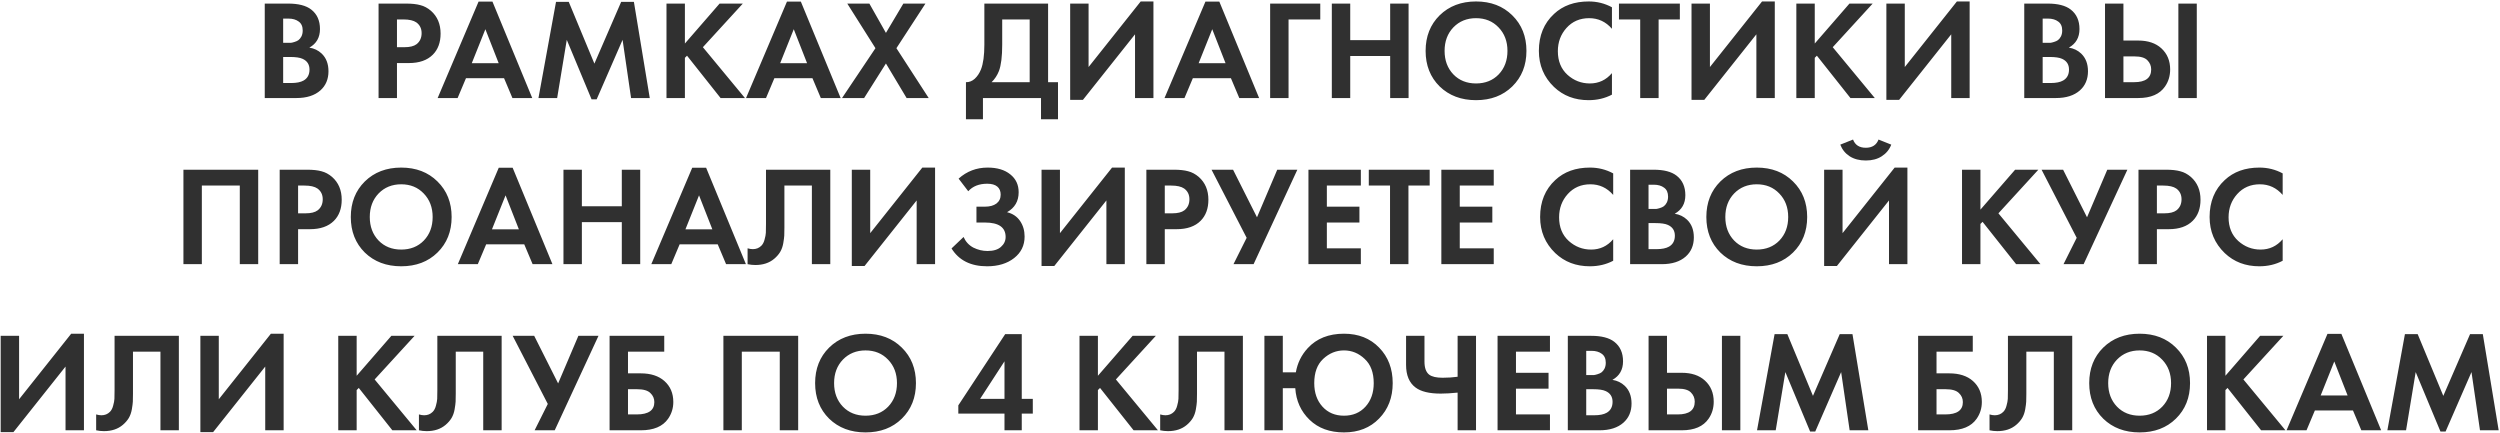 <?xml version="1.0" encoding="UTF-8"?> <svg xmlns="http://www.w3.org/2000/svg" width="918" height="159" viewBox="0 0 918 159" fill="none"> <path d="M97.216 1.316H105.796C109.574 1.316 112.4 2.044 114.272 3.5C116.421 5.164 117.496 7.556 117.496 10.676C117.496 13.761 116.196 16.032 113.596 17.488C115.364 17.765 116.872 18.493 118.12 19.672C119.784 21.267 120.616 23.433 120.616 26.172C120.616 29.084 119.628 31.424 117.652 33.192C115.537 35.064 112.608 36 108.864 36H97.216V1.316ZM103.976 6.828V15.72H105.9C106.246 15.72 106.558 15.72 106.836 15.72C107.148 15.685 107.581 15.581 108.136 15.408C108.725 15.235 109.21 15.009 109.592 14.732C110.008 14.42 110.372 13.969 110.684 13.38C110.996 12.756 111.152 12.028 111.152 11.196C111.152 9.705 110.666 8.613 109.696 7.92C108.725 7.192 107.477 6.828 105.952 6.828H103.976ZM103.976 20.92V30.488H106.888C108.898 30.488 110.441 30.176 111.516 29.552C112.937 28.72 113.648 27.385 113.648 25.548C113.648 23.676 112.798 22.359 111.1 21.596C110.129 21.145 108.586 20.92 106.472 20.92H103.976ZM139.009 1.316H149.097C151.246 1.316 152.997 1.507 154.349 1.888C155.735 2.235 157.035 2.928 158.249 3.968C160.606 6.048 161.785 8.839 161.785 12.34C161.785 15.599 160.831 18.181 158.925 20.088C156.879 22.133 153.95 23.156 150.137 23.156H145.769V36H139.009V1.316ZM145.769 7.14V17.332H148.525C150.501 17.332 151.974 16.968 152.945 16.24C154.193 15.269 154.817 13.917 154.817 12.184C154.817 10.485 154.175 9.168 152.893 8.232C151.853 7.504 150.258 7.14 148.109 7.14H145.769ZM188.16 36L185.092 28.72H171.104L168.036 36H160.704L175.732 0.588H180.828L195.44 36H188.16ZM173.236 23.208H183.116L178.228 10.728L173.236 23.208ZM197.721 36L204.169 0.692H208.849L218.261 23.364L228.089 0.692H232.769L238.593 36H231.729L228.609 14.628L219.093 36.468H217.221L208.121 14.628L204.585 36H197.721ZM251.495 1.316V15.98L264.235 1.316H272.763L258.099 17.332L273.543 36H264.599L252.275 20.452L251.495 21.232V36H244.735V1.316H251.495ZM301.402 36L298.334 28.72H284.346L281.278 36H273.946L288.974 0.588H294.07L308.682 36H301.402ZM286.478 23.208H296.358L291.47 10.728L286.478 23.208ZM309.195 36L321.467 17.696L311.119 1.316H319.231L325.315 12.08L331.711 1.316H339.823L329.163 17.696L341.019 36H332.907L325.315 23.312L317.307 36H309.195ZM361.458 1.316H384.858V30.176H388.498V43.8H382.258V36H360.938V43.8H354.698V30.176C355.876 30.211 356.951 29.795 357.922 28.928C358.892 28.027 359.655 26.883 360.21 25.496C361.042 23.381 361.458 20.348 361.458 16.396V1.316ZM368.01 7.14V16.396C368.01 20.729 367.611 23.953 366.814 26.068C366.19 27.663 365.288 29.032 364.11 30.176H378.098V7.14H368.01ZM392.966 1.316H399.726V24.612L418.862 0.536H423.542V36H416.782V12.6L397.646 36.676H392.966V1.316ZM455.066 36L451.998 28.72H438.01L434.942 36H427.61L442.638 0.588H447.734L462.346 36H455.066ZM440.142 23.208H450.022L445.134 10.728L440.142 23.208ZM484.803 1.316V7.14H473.155V36H466.395V1.316H484.803ZM495.804 1.316V14.732H510.468V1.316H517.228V36H510.468V20.556H495.804V36H489.044V1.316H495.804ZM528.633 5.632C532.1 2.235 536.555 0.536 541.997 0.536C547.44 0.536 551.877 2.235 555.309 5.632C558.776 9.029 560.509 13.38 560.509 18.684C560.509 23.988 558.776 28.339 555.309 31.736C551.877 35.099 547.44 36.78 541.997 36.78C536.555 36.78 532.1 35.099 528.633 31.736C525.201 28.339 523.485 23.988 523.485 18.684C523.485 13.38 525.201 9.029 528.633 5.632ZM533.677 27.316C535.827 29.535 538.6 30.644 541.997 30.644C545.395 30.644 548.168 29.535 550.317 27.316C552.467 25.063 553.541 22.185 553.541 18.684C553.541 15.183 552.449 12.305 550.265 10.052C548.116 7.799 545.36 6.672 541.997 6.672C538.635 6.672 535.861 7.799 533.677 10.052C531.528 12.305 530.453 15.183 530.453 18.684C530.453 22.185 531.528 25.063 533.677 27.316ZM591.907 26.848V34.752C589.342 36.104 586.482 36.78 583.327 36.78C578.266 36.78 574.036 35.168 570.639 31.944C566.93 28.373 565.075 23.953 565.075 18.684C565.075 13.068 566.93 8.544 570.639 5.112C573.898 2.061 578.144 0.536 583.379 0.536C586.43 0.536 589.272 1.247 591.907 2.668V10.572C589.654 7.972 586.863 6.672 583.535 6.672C580.138 6.672 577.364 7.868 575.215 10.26C573.1 12.617 572.043 15.46 572.043 18.788C572.043 22.428 573.222 25.323 575.579 27.472C577.936 29.587 580.675 30.644 583.795 30.644C587.054 30.644 589.758 29.379 591.907 26.848ZM616.842 7.14H609.042V36H602.282V7.14H594.482V1.316H616.842V7.14ZM621.126 1.316H627.886V24.612L647.022 0.536H651.702V36H644.942V12.6L625.806 36.676H621.126V1.316ZM666.378 1.316V15.98L679.118 1.316H687.646L672.982 17.332L688.426 36H679.482L667.158 20.452L666.378 21.232V36H659.618V1.316H666.378ZM692.677 1.316H699.437V24.612L718.573 0.536H723.253V36H716.493V12.6L697.357 36.676H692.677V1.316ZM743.306 1.316H751.886C755.664 1.316 758.49 2.044 760.362 3.5C762.511 5.164 763.586 7.556 763.586 10.676C763.586 13.761 762.286 16.032 759.686 17.488C761.454 17.765 762.962 18.493 764.21 19.672C765.874 21.267 766.706 23.433 766.706 26.172C766.706 29.084 765.718 31.424 763.742 33.192C761.627 35.064 758.698 36 754.954 36H743.306V1.316ZM750.066 6.828V15.72H751.99C752.336 15.72 752.648 15.72 752.926 15.72C753.238 15.685 753.671 15.581 754.226 15.408C754.815 15.235 755.3 15.009 755.682 14.732C756.098 14.42 756.462 13.969 756.774 13.38C757.086 12.756 757.242 12.028 757.242 11.196C757.242 9.705 756.756 8.613 755.786 7.92C754.815 7.192 753.567 6.828 752.042 6.828H750.066ZM750.066 20.92V30.488H752.978C754.988 30.488 756.531 30.176 757.606 29.552C759.027 28.72 759.738 27.385 759.738 25.548C759.738 23.676 758.888 22.359 757.19 21.596C756.219 21.145 754.676 20.92 752.562 20.92H750.066ZM772.962 36V1.316H779.722V14.888H785.13C788.735 14.888 791.578 15.841 793.658 17.748C795.807 19.724 796.882 22.307 796.882 25.496C796.882 27.853 796.258 29.933 795.01 31.736C793.068 34.579 789.792 36 785.182 36H772.962ZM779.722 20.712V30.176H783.674C787.834 30.176 789.914 28.616 789.914 25.496C789.914 24.179 789.446 23.052 788.51 22.116C787.608 21.18 786.031 20.712 783.778 20.712H779.722ZM799.898 1.316H806.658V36H799.898V1.316ZM67.356 62.316H94.812V97H88.052V68.14H74.116V97H67.356V62.316ZM102.7 62.316H112.788C114.937 62.316 116.688 62.507 118.04 62.888C119.427 63.235 120.727 63.928 121.94 64.968C124.297 67.048 125.476 69.839 125.476 73.34C125.476 76.599 124.523 79.181 122.616 81.088C120.571 83.133 117.641 84.156 113.828 84.156H109.46V97H102.7V62.316ZM109.46 68.14V78.332H112.216C114.192 78.332 115.665 77.968 116.636 77.24C117.884 76.269 118.508 74.917 118.508 73.184C118.508 71.485 117.867 70.168 116.584 69.232C115.544 68.504 113.949 68.14 111.8 68.14H109.46ZM133.961 66.632C137.428 63.235 141.883 61.536 147.325 61.536C152.768 61.536 157.205 63.235 160.637 66.632C164.104 70.029 165.837 74.38 165.837 79.684C165.837 84.988 164.104 89.339 160.637 92.736C157.205 96.099 152.768 97.78 147.325 97.78C141.883 97.78 137.428 96.099 133.961 92.736C130.529 89.339 128.813 84.988 128.813 79.684C128.813 74.38 130.529 70.029 133.961 66.632ZM139.005 88.316C141.155 90.535 143.928 91.644 147.325 91.644C150.723 91.644 153.496 90.535 155.645 88.316C157.795 86.063 158.869 83.185 158.869 79.684C158.869 76.183 157.777 73.305 155.593 71.052C153.444 68.799 150.688 67.672 147.325 67.672C143.963 67.672 141.189 68.799 139.005 71.052C136.856 73.305 135.781 76.183 135.781 79.684C135.781 83.185 136.856 86.063 139.005 88.316ZM195.574 97L192.506 89.72H178.518L175.45 97H168.118L183.146 61.588H188.242L202.854 97H195.574ZM180.65 84.208H190.53L185.642 71.728L180.65 84.208ZM213.663 62.316V75.732H228.327V62.316H235.087V97H228.327V81.556H213.663V97H206.903V62.316H213.663ZM266.617 97L263.549 89.72H249.561L246.493 97H239.161L254.189 61.588H259.285L273.897 97H266.617ZM251.693 84.208H261.573L256.685 71.728L251.693 84.208ZM281.274 62.316H304.882V97H298.122V68.14H288.034V83.532C288.034 84.849 288.017 85.837 287.982 86.496C287.947 87.155 287.826 88.091 287.618 89.304C287.41 90.517 287.029 91.592 286.474 92.528C285.919 93.429 285.191 94.261 284.29 95.024C282.487 96.549 280.182 97.312 277.374 97.312C276.403 97.312 275.45 97.208 274.514 97V91.176C275.207 91.384 275.849 91.488 276.438 91.488C277.686 91.488 278.726 91.072 279.558 90.24C280.113 89.685 280.511 88.923 280.754 87.952C281.031 86.981 281.187 86.149 281.222 85.456C281.257 84.763 281.274 83.671 281.274 82.18V62.316ZM312.782 62.316H319.542V85.612L338.678 61.536H343.358V97H336.598V73.6L317.462 97.676H312.782V62.316ZM355.538 70.22L352.002 65.592C355.018 62.888 358.572 61.536 362.662 61.536C366.164 61.536 368.937 62.368 370.982 64.032C373.028 65.661 374.05 67.845 374.05 70.584C374.05 73.877 372.629 76.321 369.786 77.916C371.866 78.436 373.461 79.511 374.57 81.14C375.68 82.769 376.234 84.676 376.234 86.86C376.234 90.119 374.952 92.753 372.386 94.764C369.821 96.775 366.51 97.78 362.454 97.78C356.457 97.78 352.106 95.596 349.402 91.228L353.822 87.016C354.585 88.749 355.781 90.049 357.41 90.916C359.074 91.748 360.808 92.164 362.61 92.164C364.794 92.164 366.441 91.661 367.55 90.656C368.694 89.651 369.266 88.437 369.266 87.016C369.266 83.48 366.736 81.712 361.674 81.712H358.554V75.888H361.674C363.442 75.888 364.846 75.507 365.886 74.744C366.926 73.947 367.446 72.855 367.446 71.468C367.446 70.185 367.03 69.197 366.198 68.504C365.366 67.811 364.136 67.464 362.506 67.464C359.525 67.464 357.202 68.383 355.538 70.22ZM382.454 62.316H389.214V85.612L408.35 61.536H413.03V97H406.27V73.6L387.134 97.676H382.454V62.316ZM420.946 62.316H431.034C433.183 62.316 434.934 62.507 436.286 62.888C437.673 63.235 438.973 63.928 440.186 64.968C442.543 67.048 443.722 69.839 443.722 73.34C443.722 76.599 442.769 79.181 440.862 81.088C438.817 83.133 435.887 84.156 432.074 84.156H427.706V97H420.946V62.316ZM427.706 68.14V78.332H430.462C432.438 78.332 433.911 77.968 434.882 77.24C436.13 76.269 436.754 74.917 436.754 73.184C436.754 71.485 436.113 70.168 434.83 69.232C433.79 68.504 432.195 68.14 430.046 68.14H427.706ZM444.875 62.316H452.779L461.567 79.788L469.003 62.316H476.387L460.319 97H452.935L457.771 87.328L444.875 62.316ZM499.702 62.316V68.14H487.222V75.888H499.182V81.712H487.222V91.176H499.702V97H480.462V62.316H499.702ZM524.979 68.14H517.179V97H510.419V68.14H502.619V62.316H524.979V68.14ZM548.503 62.316V68.14H536.023V75.888H547.983V81.712H536.023V91.176H548.503V97H529.263V62.316H548.503ZM592.364 87.848V95.752C589.799 97.104 586.939 97.78 583.784 97.78C578.723 97.78 574.493 96.168 571.096 92.944C567.387 89.373 565.532 84.953 565.532 79.684C565.532 74.068 567.387 69.544 571.096 66.112C574.355 63.061 578.601 61.536 583.836 61.536C586.887 61.536 589.729 62.247 592.364 63.668V71.572C590.111 68.972 587.32 67.672 583.992 67.672C580.595 67.672 577.821 68.868 575.672 71.26C573.557 73.617 572.5 76.46 572.5 79.788C572.5 83.428 573.679 86.323 576.036 88.472C578.393 90.587 581.132 91.644 584.252 91.644C587.511 91.644 590.215 90.379 592.364 87.848ZM598.579 62.316H607.159C610.938 62.316 613.763 63.044 615.635 64.5C617.784 66.164 618.859 68.556 618.859 71.676C618.859 74.761 617.559 77.032 614.959 78.488C616.727 78.765 618.235 79.493 619.483 80.672C621.147 82.267 621.979 84.433 621.979 87.172C621.979 90.084 620.991 92.424 619.015 94.192C616.9 96.064 613.971 97 610.227 97H598.579V62.316ZM605.339 67.828V76.72H607.263C607.61 76.72 607.922 76.72 608.199 76.72C608.511 76.685 608.944 76.581 609.499 76.408C610.088 76.235 610.574 76.009 610.955 75.732C611.371 75.42 611.735 74.969 612.047 74.38C612.359 73.756 612.515 73.028 612.515 72.196C612.515 70.705 612.03 69.613 611.059 68.92C610.088 68.192 608.84 67.828 607.315 67.828H605.339ZM605.339 81.92V91.488H608.251C610.262 91.488 611.804 91.176 612.879 90.552C614.3 89.72 615.011 88.385 615.011 86.548C615.011 84.676 614.162 83.359 612.463 82.596C611.492 82.145 609.95 81.92 607.835 81.92H605.339ZM631.719 66.632C635.186 63.235 639.641 61.536 645.083 61.536C650.526 61.536 654.963 63.235 658.395 66.632C661.862 70.029 663.595 74.38 663.595 79.684C663.595 84.988 661.862 89.339 658.395 92.736C654.963 96.099 650.526 97.78 645.083 97.78C639.641 97.78 635.186 96.099 631.719 92.736C628.287 89.339 626.571 84.988 626.571 79.684C626.571 74.38 628.287 70.029 631.719 66.632ZM636.763 88.316C638.913 90.535 641.686 91.644 645.083 91.644C648.481 91.644 651.254 90.535 653.403 88.316C655.553 86.063 656.627 83.185 656.627 79.684C656.627 76.183 655.535 73.305 653.351 71.052C651.202 68.799 648.446 67.672 645.083 67.672C641.721 67.672 638.947 68.799 636.763 71.052C634.614 73.305 633.539 76.183 633.539 79.684C633.539 83.185 634.614 86.063 636.763 88.316ZM669.825 62.316H676.585V85.612L695.721 61.536H700.401V97H693.641V73.6L674.505 97.676H669.825V62.316ZM675.753 53.112L680.433 51.24C681.196 53.251 682.756 54.256 685.113 54.256C687.47 54.256 689.03 53.251 689.793 51.24L694.473 53.112C693.78 54.915 692.618 56.336 690.989 57.376C689.394 58.416 687.436 58.936 685.113 58.936C682.79 58.936 680.814 58.416 679.185 57.376C677.59 56.336 676.446 54.915 675.753 53.112ZM727.214 62.316V76.98L739.954 62.316H748.482L733.818 78.332L749.262 97H740.318L727.994 81.452L727.214 82.232V97H720.454V62.316H727.214ZM749.665 62.316H757.569L766.357 79.788L773.793 62.316H781.177L765.109 97H757.725L762.561 87.328L749.665 62.316ZM785.251 62.316H795.339C797.488 62.316 799.239 62.507 800.591 62.888C801.977 63.235 803.277 63.928 804.491 64.968C806.848 67.048 808.027 69.839 808.027 73.34C808.027 76.599 807.073 79.181 805.167 81.088C803.121 83.133 800.192 84.156 796.379 84.156H792.011V97H785.251V62.316ZM792.011 68.14V78.332H794.767C796.743 78.332 798.216 77.968 799.187 77.24C800.435 76.269 801.059 74.917 801.059 73.184C801.059 71.485 800.417 70.168 799.135 69.232C798.095 68.504 796.5 68.14 794.351 68.14H792.011ZM838.196 87.848V95.752C835.631 97.104 832.771 97.78 829.616 97.78C824.555 97.78 820.326 96.168 816.928 92.944C813.219 89.373 811.364 84.953 811.364 79.684C811.364 74.068 813.219 69.544 816.928 66.112C820.187 63.061 824.434 61.536 829.668 61.536C832.719 61.536 835.562 62.247 838.196 63.668V71.572C835.943 68.972 833.152 67.672 829.824 67.672C826.427 67.672 823.654 68.868 821.504 71.26C819.39 73.617 818.332 76.46 818.332 79.788C818.332 83.428 819.511 86.323 821.868 88.472C824.226 90.587 826.964 91.644 830.084 91.644C833.343 91.644 836.047 90.379 838.196 87.848ZM0.249 123.316H7.009V146.612L26.145 122.536H30.825V158H24.065V134.6L4.929 158.676H0.249V123.316ZM42.069 123.316H65.677V158H58.917V129.14H48.829V144.532C48.829 145.849 48.812 146.837 48.777 147.496C48.742 148.155 48.621 149.091 48.413 150.304C48.205 151.517 47.824 152.592 47.269 153.528C46.714 154.429 45.986 155.261 45.085 156.024C43.282 157.549 40.977 158.312 38.169 158.312C37.198 158.312 36.245 158.208 35.309 158V152.176C36.002 152.384 36.644 152.488 37.233 152.488C38.481 152.488 39.521 152.072 40.353 151.24C40.908 150.685 41.306 149.923 41.549 148.952C41.826 147.981 41.982 147.149 42.017 146.456C42.052 145.763 42.069 144.671 42.069 143.18V123.316ZM73.577 123.316H80.337V146.612L99.473 122.536H104.153V158H97.393V134.6L78.257 158.676H73.577V123.316ZM130.966 123.316V137.98L143.706 123.316H152.234L137.57 139.332L153.014 158H144.07L131.746 142.452L130.966 143.232V158H124.206V123.316H130.966ZM160.593 123.316H184.201V158H177.441V129.14H167.353V144.532C167.353 145.849 167.335 146.837 167.301 147.496C167.266 148.155 167.145 149.091 166.937 150.304C166.729 151.517 166.347 152.592 165.793 153.528C165.238 154.429 164.51 155.261 163.609 156.024C161.806 157.549 159.501 158.312 156.693 158.312C155.722 158.312 154.769 158.208 153.833 158V152.176C154.526 152.384 155.167 152.488 155.757 152.488C157.005 152.488 158.045 152.072 158.877 151.24C159.431 150.685 159.83 149.923 160.073 148.952C160.35 147.981 160.506 147.149 160.541 146.456C160.575 145.763 160.593 144.671 160.593 143.18V123.316ZM188.252 123.316H196.156L204.944 140.788L212.38 123.316H219.764L203.696 158H196.312L201.148 148.328L188.252 123.316ZM223.839 158V123.316H243.911V129.14H230.599V137.096H235.279C238.953 137.096 241.848 138.032 243.963 139.904C246.147 141.845 247.239 144.411 247.239 147.6C247.239 149.888 246.597 151.951 245.315 153.788C243.339 156.596 240.011 158 235.331 158H223.839ZM230.599 142.92V152.176H233.823C238.121 152.176 240.271 150.668 240.271 147.652C240.271 146.335 239.785 145.225 238.815 144.324C237.879 143.388 236.249 142.92 233.927 142.92H230.599ZM265.632 123.316H293.088V158H286.328V129.14H272.392V158H265.632V123.316ZM304.459 127.632C307.926 124.235 312.381 122.536 317.823 122.536C323.266 122.536 327.703 124.235 331.135 127.632C334.602 131.029 336.335 135.38 336.335 140.684C336.335 145.988 334.602 150.339 331.135 153.736C327.703 157.099 323.266 158.78 317.823 158.78C312.381 158.78 307.926 157.099 304.459 153.736C301.027 150.339 299.311 145.988 299.311 140.684C299.311 135.38 301.027 131.029 304.459 127.632ZM309.503 149.316C311.653 151.535 314.426 152.644 317.823 152.644C321.221 152.644 323.994 151.535 326.143 149.316C328.293 147.063 329.367 144.185 329.367 140.684C329.367 137.183 328.275 134.305 326.091 132.052C323.942 129.799 321.186 128.672 317.823 128.672C314.461 128.672 311.687 129.799 309.503 132.052C307.354 134.305 306.279 137.183 306.279 140.684C306.279 144.185 307.354 147.063 309.503 149.316ZM375.19 122.692V146.456H379.246V151.864H375.19V158H368.846V151.864H351.894V148.848L369.106 122.692H375.19ZM359.902 146.456H368.846V132.676L359.902 146.456ZM403.153 123.316V137.98L415.893 123.316H424.421L409.757 139.332L425.201 158H416.257L403.933 142.452L403.153 143.232V158H396.393V123.316H403.153ZM432.78 123.316H456.388V158H449.628V129.14H439.54V144.532C439.54 145.849 439.523 146.837 439.488 147.496C439.453 148.155 439.332 149.091 439.124 150.304C438.916 151.517 438.535 152.592 437.98 153.528C437.425 154.429 436.697 155.261 435.796 156.024C433.993 157.549 431.688 158.312 428.88 158.312C427.909 158.312 426.956 158.208 426.02 158V152.176C426.713 152.384 427.355 152.488 427.944 152.488C429.192 152.488 430.232 152.072 431.064 151.24C431.619 150.685 432.017 149.923 432.26 148.952C432.537 147.981 432.693 147.149 432.728 146.456C432.763 145.763 432.78 144.671 432.78 143.18V123.316ZM471.048 136.732H475.832C476.421 133.335 477.877 130.371 480.2 127.84C483.459 124.304 487.896 122.536 493.512 122.536C498.816 122.536 503.115 124.235 506.408 127.632C509.736 131.029 511.4 135.38 511.4 140.684C511.4 145.953 509.736 150.287 506.408 153.684C503.115 157.081 498.816 158.78 493.512 158.78C488.277 158.78 484.065 157.237 480.876 154.152C477.687 151.067 475.936 147.201 475.624 142.556H471.048V158H464.288V123.316H471.048V136.732ZM485.608 149.316C487.619 151.535 490.253 152.644 493.512 152.644C496.771 152.644 499.405 151.535 501.416 149.316C503.427 147.097 504.432 144.22 504.432 140.684C504.432 136.801 503.323 133.837 501.104 131.792C498.92 129.712 496.389 128.672 493.512 128.672C490.635 128.672 488.087 129.712 485.868 131.792C483.684 133.837 482.592 136.801 482.592 140.684C482.592 144.22 483.597 147.097 485.608 149.316ZM535.235 158V144.168C532.878 144.411 530.815 144.532 529.047 144.532C524.852 144.532 521.767 143.787 519.791 142.296C517.468 140.563 516.307 137.789 516.307 133.976V123.316H523.067V132.78C523.067 135.068 523.639 136.663 524.783 137.564C525.788 138.327 527.435 138.708 529.723 138.708C531.699 138.708 533.536 138.587 535.235 138.344V123.316H541.995V158H535.235ZM569.145 123.316V129.14H556.665V136.888H568.625V142.712H556.665V152.176H569.145V158H549.905V123.316H569.145ZM575.702 123.316H584.282C588.061 123.316 590.886 124.044 592.758 125.5C594.907 127.164 595.982 129.556 595.982 132.676C595.982 135.761 594.682 138.032 592.082 139.488C593.85 139.765 595.358 140.493 596.606 141.672C598.27 143.267 599.102 145.433 599.102 148.172C599.102 151.084 598.114 153.424 596.138 155.192C594.023 157.064 591.094 158 587.35 158H575.702V123.316ZM582.462 128.828V137.72H584.386C584.733 137.72 585.045 137.72 585.322 137.72C585.634 137.685 586.067 137.581 586.622 137.408C587.211 137.235 587.697 137.009 588.078 136.732C588.494 136.42 588.858 135.969 589.17 135.38C589.482 134.756 589.638 134.028 589.638 133.196C589.638 131.705 589.153 130.613 588.182 129.92C587.211 129.192 585.963 128.828 584.438 128.828H582.462ZM582.462 142.92V152.488H585.374C587.385 152.488 588.927 152.176 590.002 151.552C591.423 150.72 592.134 149.385 592.134 147.548C592.134 145.676 591.285 144.359 589.586 143.596C588.615 143.145 587.073 142.92 584.958 142.92H582.462ZM605.358 158V123.316H612.118V136.888H617.526C621.132 136.888 623.974 137.841 626.054 139.748C628.204 141.724 629.278 144.307 629.278 147.496C629.278 149.853 628.654 151.933 627.406 153.736C625.465 156.579 622.189 158 617.578 158H605.358ZM612.118 142.712V152.176H616.07C620.23 152.176 622.31 150.616 622.31 147.496C622.31 146.179 621.842 145.052 620.906 144.116C620.005 143.18 618.428 142.712 616.174 142.712H612.118ZM632.294 123.316H639.054V158H632.294V123.316ZM645.18 158L651.628 122.692H656.308L665.72 145.364L675.548 122.692H680.228L686.052 158H679.188L676.068 136.628L666.552 158.468H664.68L655.58 136.628L652.044 158H645.18ZM704.331 158V123.316H724.403V129.14H711.091V137.096H715.771C719.446 137.096 722.34 138.032 724.455 139.904C726.639 141.845 727.731 144.411 727.731 147.6C727.731 149.888 727.09 151.951 725.807 153.788C723.831 156.596 720.503 158 715.823 158H704.331ZM711.091 142.92V152.176H714.315C718.614 152.176 720.763 150.668 720.763 147.652C720.763 146.335 720.278 145.225 719.307 144.324C718.371 143.388 716.742 142.92 714.419 142.92H711.091ZM737.315 123.316H760.923V158H754.163V129.14H744.075V144.532C744.075 145.849 744.058 146.837 744.023 147.496C743.988 148.155 743.867 149.091 743.659 150.304C743.451 151.517 743.07 152.592 742.515 153.528C741.96 154.429 741.232 155.261 740.331 156.024C738.528 157.549 736.223 158.312 733.415 158.312C732.444 158.312 731.491 158.208 730.555 158V152.176C731.248 152.384 731.89 152.488 732.479 152.488C733.727 152.488 734.767 152.072 735.599 151.24C736.154 150.685 736.552 149.923 736.795 148.952C737.072 147.981 737.228 147.149 737.263 146.456C737.298 145.763 737.315 144.671 737.315 143.18V123.316ZM772.307 127.632C775.774 124.235 780.228 122.536 785.671 122.536C791.114 122.536 795.551 124.235 798.983 127.632C802.45 131.029 804.183 135.38 804.183 140.684C804.183 145.988 802.45 150.339 798.983 153.736C795.551 157.099 791.114 158.78 785.671 158.78C780.228 158.78 775.774 157.099 772.307 153.736C768.875 150.339 767.159 145.988 767.159 140.684C767.159 135.38 768.875 131.029 772.307 127.632ZM777.351 149.316C779.5 151.535 782.274 152.644 785.671 152.644C789.068 152.644 791.842 151.535 793.991 149.316C796.14 147.063 797.215 144.185 797.215 140.684C797.215 137.183 796.123 134.305 793.939 132.052C791.79 129.799 789.034 128.672 785.671 128.672C782.308 128.672 779.535 129.799 777.351 132.052C775.202 134.305 774.127 137.183 774.127 140.684C774.127 144.185 775.202 147.063 777.351 149.316ZM817.173 123.316V137.98L829.913 123.316H838.441L823.777 139.332L839.221 158H830.277L817.953 142.452L817.173 143.232V158H810.413V123.316H817.173ZM867.08 158L864.012 150.72H850.024L846.956 158H839.624L854.652 122.588H859.748L874.36 158H867.08ZM852.156 145.208H862.036L857.148 132.728L852.156 145.208ZM876.641 158L883.089 122.692H887.769L897.181 145.364L907.009 122.692H911.689L917.513 158H910.649L907.529 136.628L898.013 158.468H896.141L887.041 136.628L883.505 158H876.641Z" fill="#303030"></path> </svg> 